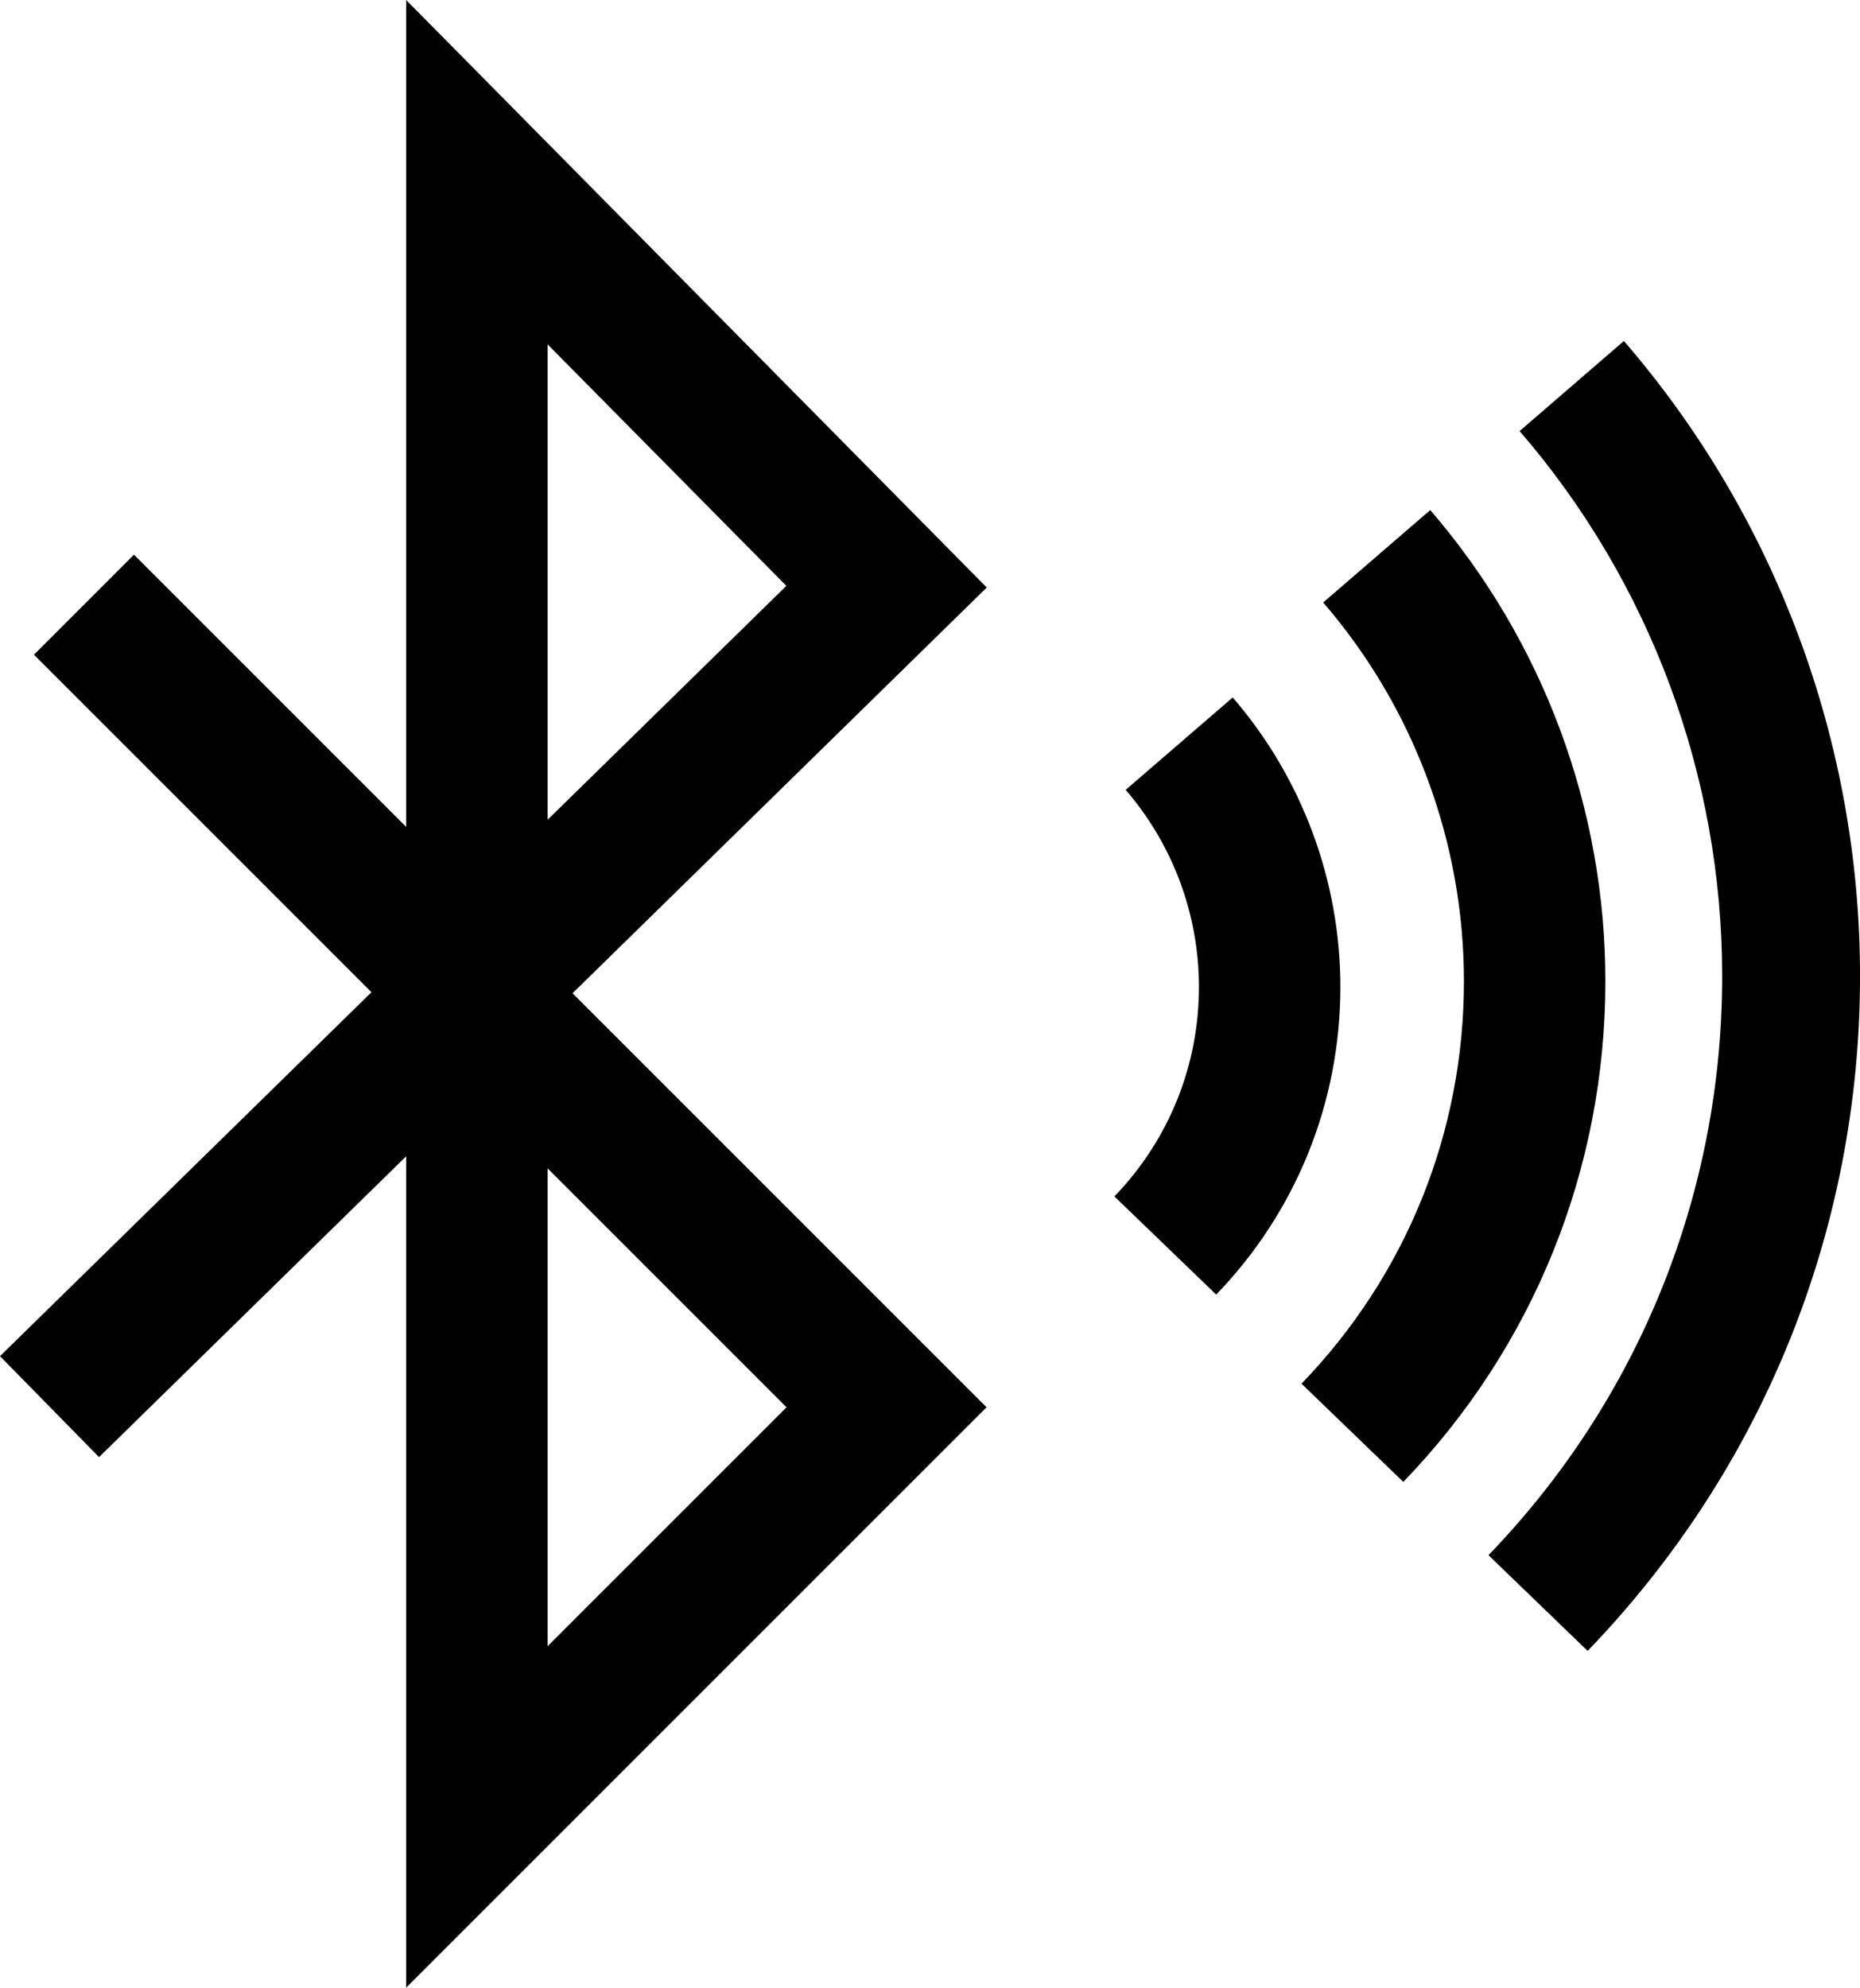 <svg viewBox="0 0 864.9 924.25" xmlns="http://www.w3.org/2000/svg" data-name="Layer 2" id="Layer_2">
  <g data-name="Layer 1" id="Layer_1-2">
    <g>
      <path d="M188.86,924.25v-386.58l-142.81,139.88L0,630.61l172.74-169.24L15.8,304.43l46.5-46.5,126.56,126.56V0l269.98,273.19-192.61,188.67,192.52,192.52-269.88,269.88ZM254.63,543.26v222.22l111.11-111.11-111.11-111.11ZM254.63,160.12v221.07l111.02-108.77-111.02-112.3Z"></path>
      <path d="M652.54,689.08l-47.34-45.67c48.72-50.48,75.53-116.95,75.53-187.12,0-64.68-23.25-127.23-65.45-176.14l49.78-42.97c52.5,60.85,81.44,138.66,81.44,219.11,0,87.28-33.36,169.97-93.96,232.79"></path>
      <path d="M565.54,601.99l-47.34-45.66c25.34-26.3,39.31-60.89,39.31-97.4,0-33.66-12.11-66.19-34.07-91.65l49.77-42.97c32.27,37.38,50.06,85.2,50.06,134.62,0,53.63-20.49,104.43-57.74,143.06"></path>
      <path d="M738.25,767.66l-46.11-44.51c70.07-72.64,108.67-168.27,108.67-269.27,0-93.06-33.43-183.08-94.19-253.44l48.49-41.88c70.81,81.98,109.8,186.87,109.8,295.31,0,117.69-44.99,229.1-126.66,313.78"></path>
    </g>
  </g>
</svg>